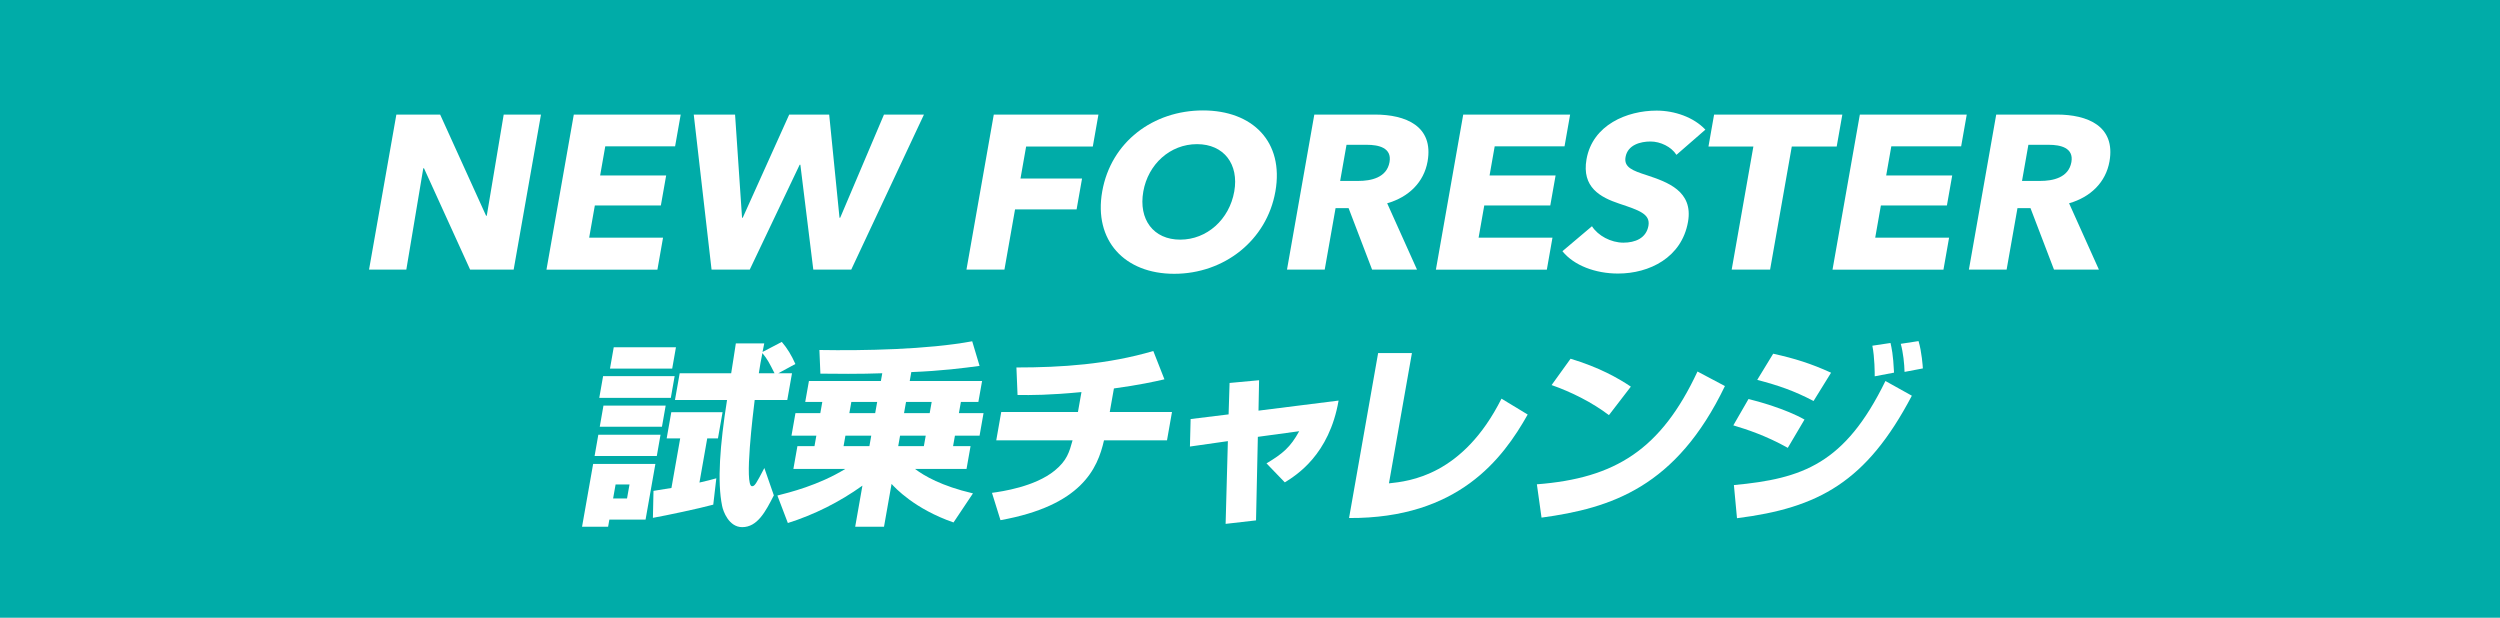 <?xml version="1.0" encoding="UTF-8"?>
<svg id="_レイヤー_2" data-name="レイヤー 2" xmlns="http://www.w3.org/2000/svg" xmlns:xlink="http://www.w3.org/1999/xlink" viewBox="0 0 688 170">
  <defs>
    <style>
      .cls-1 {
        filter: url(#outer-glow-2);
      }

      .cls-2 {
        filter: url(#outer-glow-1);
      }

      .cls-3 {
        fill: #fff;
      }

      .cls-4 {
        fill: #00aca8;
      }
    </style>
    <filter id="outer-glow-1" x="77.68" y="6.19" width="527" height="93" filterUnits="userSpaceOnUse">
      <feOffset dx="0" dy="0"/>
      <feGaussianBlur result="blur" stdDeviation="7.77"/>
      <feFlood flood-color="#231815" flood-opacity=".44"/>
      <feComposite in2="blur" operator="in"/>
      <feComposite in="SourceGraphic"/>
    </filter>
    <filter id="outer-glow-2" x="136.68" y="70.19" width="417" height="99" filterUnits="userSpaceOnUse">
      <feOffset dx="0" dy="0"/>
      <feGaussianBlur result="blur-2" stdDeviation="7.77"/>
      <feFlood flood-color="#231815" flood-opacity=".44"/>
      <feComposite in2="blur-2" operator="in"/>
      <feComposite in="SourceGraphic"/>
    </filter>
  </defs>
  <g id="_レイヤー_1-2" data-name="レイヤー 1">
    <g>
      <rect class="cls-4" width="688" height="170"/>
      <g>
        <g class="cls-2">
          <g>
            <path class="cls-3" d="M129.38,74.2l-12.7-27.9h-.19l-4.67,27.9h-10.26l7.52-42.67h12.05l12.64,27.84h.19l4.66-27.84h10.26l-7.52,42.67h-11.99Z"/>
            <path class="cls-3" d="M150.39,74.2l7.52-42.67h29.42l-1.54,8.74h-19.22l-1.41,8.02h18.17l-1.46,8.26h-18.17l-1.56,8.86h20.33l-1.55,8.8h-30.53Z"/>
            <path class="cls-3" d="M234.27,74.2h-10.45l-3.56-28.87h-.19l-13.74,28.87h-10.51l-4.9-42.67h11.37l1.92,28.39h.19l12.79-28.39h11l2.84,28.39h.19l12.05-28.39h11l-20.01,42.67Z"/>
            <path class="cls-3" d="M282.39,40.33l-1.55,8.8h16.94l-1.5,8.5h-16.94l-2.92,16.57h-10.45l7.52-42.67h28.8l-1.55,8.8h-18.36Z"/>
            <path class="cls-3" d="M323.13,75.35c-13.66,0-22.18-9.16-19.8-22.66,2.41-13.68,14.07-22.3,27.73-22.3s22.34,8.62,19.93,22.3c-2.38,13.5-14.13,22.66-27.85,22.66ZM329.42,39.67c-7.42,0-13.46,5.54-14.78,13.02-1.36,7.71,2.79,13.26,10.15,13.26s13.52-5.55,14.88-13.26c1.32-7.47-2.83-13.02-10.25-13.02Z"/>
            <path class="cls-3" d="M377.6,74.2l-6.47-16.93h-3.58l-2.99,16.93h-10.38l7.52-42.67h16.69c8.41,0,16.2,3.13,14.48,12.9-1.01,5.72-5.19,9.82-11.12,11.51l8.21,18.26h-12.36ZM376.18,39.85h-5.62l-1.75,9.94h5.01c3.4,0,7.81-.84,8.58-5.18.7-3.98-3.06-4.76-6.21-4.76Z"/>
            <path class="cls-3" d="M395.16,74.2l7.52-42.67h29.42l-1.54,8.74h-19.22l-1.41,8.02h18.17l-1.46,8.26h-18.17l-1.56,8.86h20.33l-1.55,8.8h-30.53Z"/>
            <path class="cls-3" d="M461.36,42.62c-1.4-2.23-4.42-3.68-7.14-3.68s-6.28.9-6.87,4.28c-.5,2.83,1.94,3.74,5.86,5,5.6,1.87,12.83,4.34,11.33,12.84-1.73,9.82-10.61,14.22-19.26,14.22-6.24,0-12.15-2.23-15.3-6.15l8.13-6.87c1.64,2.59,5.2,4.52,8.66,4.52,3.21,0,6.27-1.21,6.88-4.64.57-3.25-2.58-4.28-8.01-6.09-5.25-1.75-10.39-4.52-9.03-12.23,1.67-9.46,11.14-13.38,19.29-13.38,4.95,0,10.19,1.81,13.42,5.24l-7.96,6.93Z"/>
            <path class="cls-3" d="M493.1,40.33l-5.97,33.87h-10.57l5.97-33.87h-12.36l1.55-8.8h35.29l-1.55,8.8h-12.36Z"/>
            <path class="cls-3" d="M504.31,74.2l7.52-42.67h29.42l-1.54,8.74h-19.22l-1.41,8.02h18.17l-1.46,8.26h-18.17l-1.56,8.86h20.33l-1.55,8.8h-30.54Z"/>
            <path class="cls-3" d="M565.26,74.2l-6.47-16.93h-3.58l-2.99,16.93h-10.38l7.52-42.67h16.69c8.41,0,16.2,3.13,14.48,12.9-1.01,5.72-5.19,9.82-11.12,11.51l8.21,18.26h-12.36ZM563.83,39.85h-5.62l-1.75,9.94h5.01c3.4,0,7.81-.84,8.58-5.18.7-3.98-3.06-4.76-6.21-4.76Z"/>
          </g>
        </g>
        <g class="cls-1">
          <g>
            <path class="cls-3" d="M163.24,127.68h17.12l-2.7,15.31h-9.96l-.35,1.97h-7.17l3.05-17.28ZM164.66,119.63h17.12l-1.03,5.87h-17.12l1.03-5.87ZM165.97,103.52h19.69l-1.05,5.97h-19.69l1.05-5.97ZM166.07,111.63h17.12l-1.02,5.81h-17.12l1.02-5.81ZM168.9,95.57h17.12l-1.03,5.87h-17.12l1.03-5.87ZM169.41,133.33l-.68,3.84h3.83l.68-3.84h-3.83ZM179.82,135.09c2.42-.37,3.15-.48,4.96-.8l2.41-13.65h-3.72l1.27-7.2h14.11l-1.27,7.2h-2.95l-2.14,12.16c2.16-.48,3.09-.75,4.64-1.17l-.84,7.25c-3.91,1.07-13,2.99-16.61,3.63l.16-7.41ZM217.96,102.72l-1.3,7.36h-8.97c-.39,3.15-2.93,23.73-.74,23.73.77,0,1.1-.64,3.4-5.01l2.61,7.52c-2.26,4.43-4.5,8.75-8.71,8.75-3.67,0-5.25-4.37-5.53-5.87-1.35-6.61-.61-16.69,1.36-29.12h-14.33l1.3-7.36h14.17c.22-1.23,1.2-7.73,1.28-8.21h7.82c-.34,1.6-.37,1.76-.47,2.35l5.3-2.77c1.54,1.81,2.64,3.63,3.74,6.08l-4.72,2.56h3.77ZM213.15,102.72c-1.46-2.88-1.9-3.79-3.34-5.55-.37,1.76-.72,3.79-.98,5.55h4.32Z"/>
            <path class="cls-3" d="M242.8,102.72c-3.19.11-5.77.16-9.38.16s-5.79-.05-7.65-.05l-.27-6.51c12.16.21,29.72-.11,42.05-2.4l2.03,6.77c-4.26.59-10.53,1.39-18.79,1.71l-.43,2.45h19.91l-1.02,5.76h-4.81l-.55,3.09h6.78l-1.09,6.19h-6.78l-.51,2.88h4.81l-1.11,6.29h-14.17c2.56,1.92,7.27,4.69,15.94,6.72l-5.35,8c-10.77-3.73-16.14-9.6-17.05-10.61l-2.08,11.79h-7.93l1.99-11.31c-6.32,4.53-13.28,8-20.52,10.29l-2.88-7.57c3.15-.8,11.26-2.77,18.68-7.31h-14.28l1.11-6.29h4.7l.51-2.88h-6.84l1.09-6.19h6.84l.55-3.09h-4.7l1.02-5.76h19.8l.38-2.13ZM232.66,119.89l-.51,2.88h7.11l.51-2.88h-7.11ZM234.29,110.61l-.55,3.09h7.11l.55-3.09h-7.11ZM247.7,119.89l-.51,2.88h7.06l.51-2.88h-7.06ZM249.34,110.61l-.55,3.09h7.06l.55-3.09h-7.06Z"/>
            <path class="cls-3" d="M305.41,113.39h17.12l-1.37,7.79h-17.34c-1.77,7.84-6.23,17.97-28.49,21.97l-2.34-7.52c2.69-.37,11.78-1.65,17.27-6.13,3.39-2.77,4.02-5.12,4.91-8.32h-21l1.37-7.79h21.11l.97-5.49c-8.79.85-13.88.85-17.59.8l-.31-7.57c12.47,0,25.15-.85,37.67-4.53l3.06,7.79c-2.79.64-6.89,1.55-13.9,2.51l-1.15,6.51Z"/>
            <path class="cls-3" d="M338.38,105.39l8.12-.75-.16,8.37,22.04-2.77c-2.58,14.93-11.61,20.53-14.8,22.51l-5.04-5.23c4.46-2.67,6.58-4.43,9-8.85l-11.38,1.55-.5,22.99-8.37.96.62-22.77-10.44,1.49.19-7.57,10.45-1.28.27-8.64Z"/>
            <path class="cls-3" d="M382.24,133.02c5.57-.59,20.34-2.13,30.97-23.31l7.21,4.37c-6.85,12.16-19.11,28.64-49.16,28.48l8-45.39h9.3l-6.32,35.84Z"/>
            <path class="cls-3" d="M422.95,133.28c21.57-1.65,34.17-9.55,44.2-31.04l7.55,4c-13.39,27.84-31.3,33.6-50.47,36.21l-1.28-9.17ZM442.77,114.24c-4.48-3.41-10.26-6.35-15.77-8.27l5.22-7.25c7.79,2.35,13.02,5.28,16.59,7.68l-6.03,7.84Z"/>
            <path class="cls-3" d="M492,123.25c-5.97-3.36-11.4-5.12-14.99-6.19l4.18-7.25c2.47.59,10.24,2.72,15.41,5.65l-4.6,7.79ZM477.17,133.49c18.91-1.76,30.56-5.81,41.7-28.64l7.27,4.05c-12.52,23.84-25.74,30.88-48.12,33.71l-.85-9.12ZM499.08,110.35c-5.41-2.83-9.64-4.27-15.49-5.81l4.39-7.2c6,1.33,10.41,2.72,15.93,5.23l-4.82,7.79ZM515.92,103.57c.01-.69,0-5.28-.65-8.43l5-.75c.27,1.28.73,2.99.97,8.16l-5.32,1.01ZM524.13,102.35c-.05-2.19-.37-5.33-1.04-7.73l4.89-.75c.9,2.99,1.17,7.04,1.19,7.52l-5.04.96Z"/>
          </g>
        </g>
      </g>
    </g>
  </g>
</svg>
